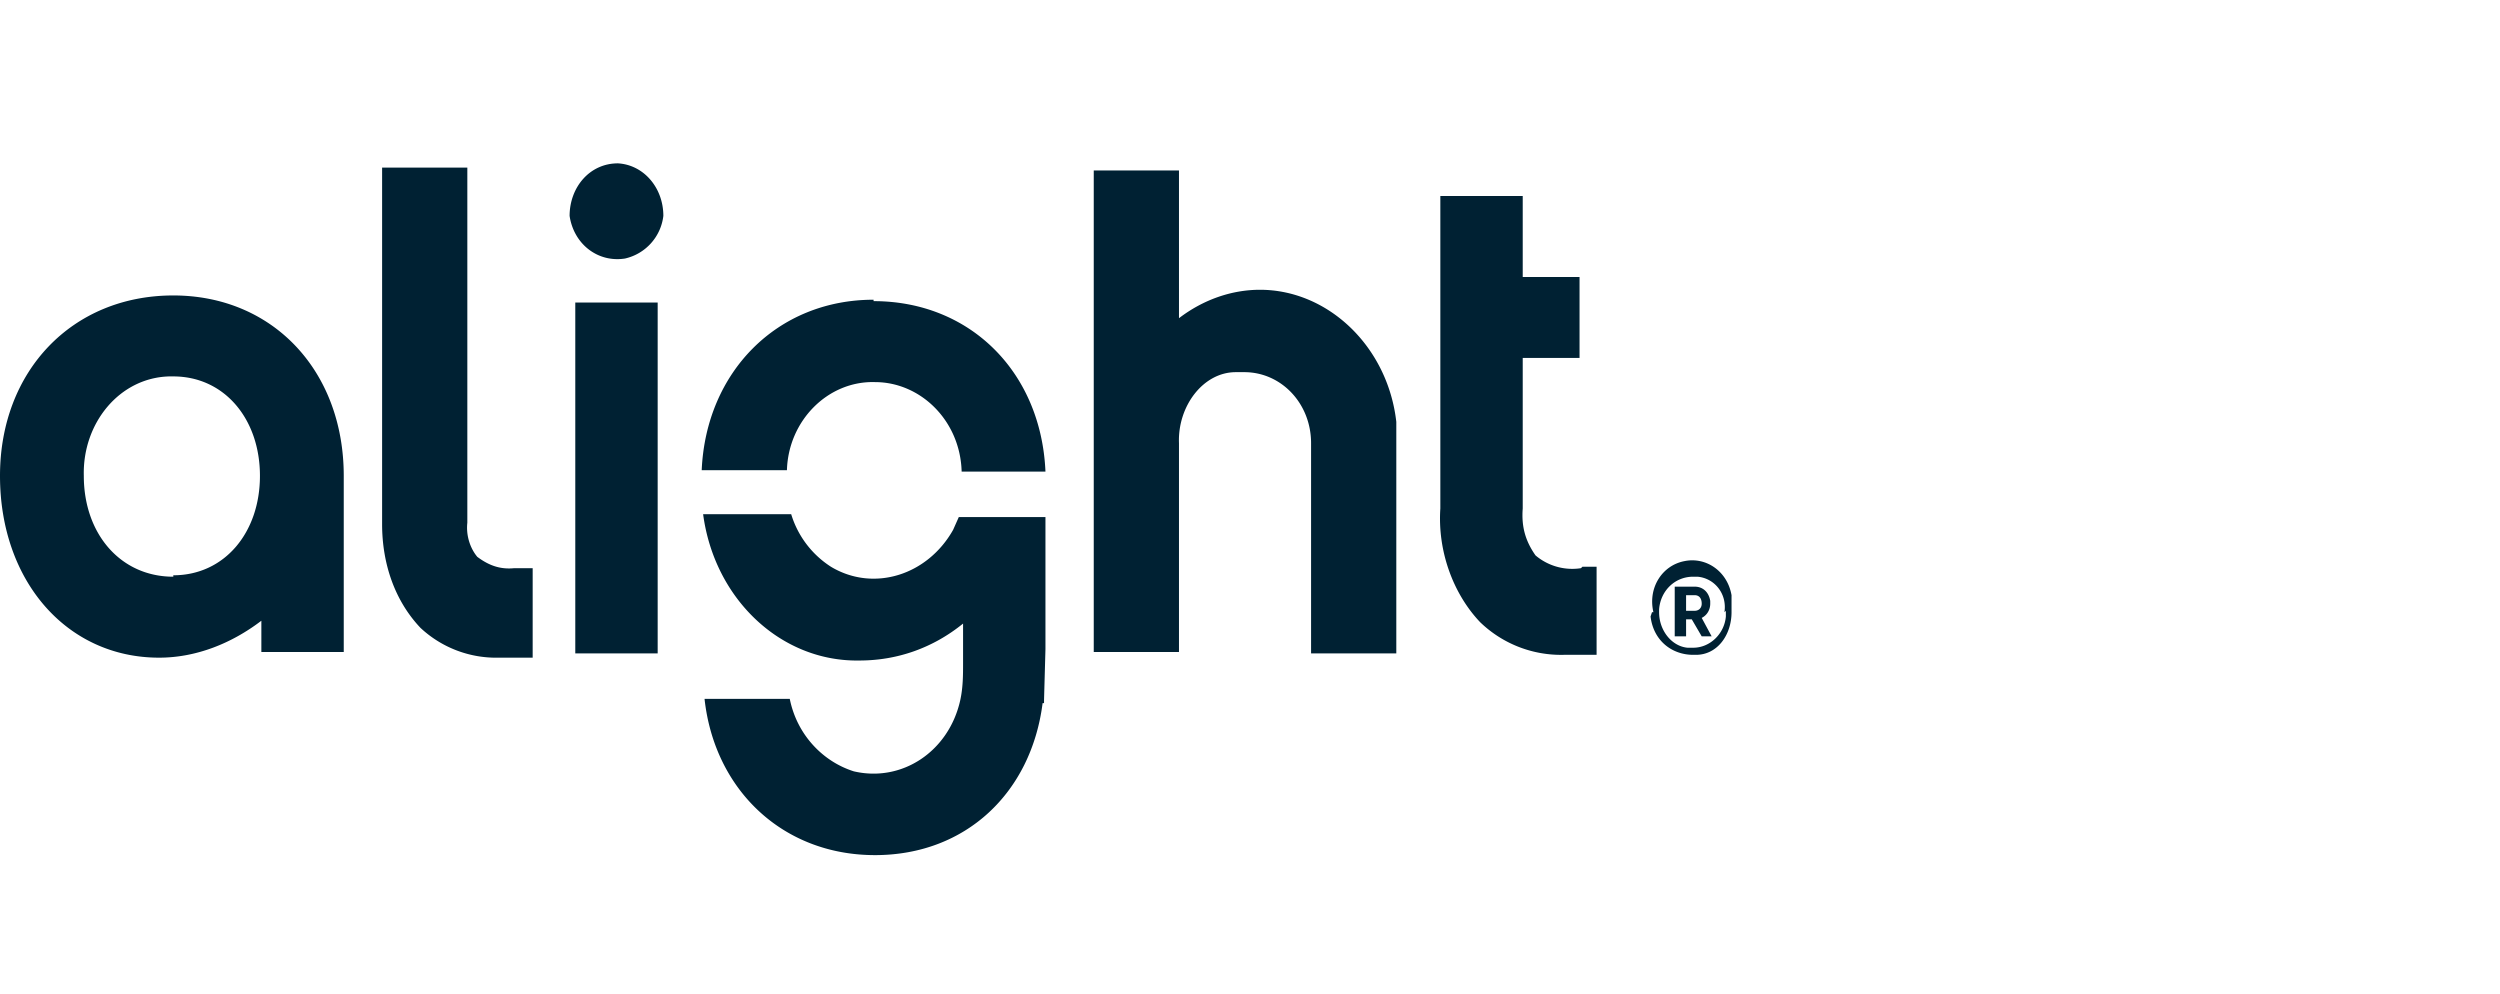 <svg xmlns="http://www.w3.org/2000/svg" width="176" height="70" fill="none" viewBox="0 0 176 70"><path fill="#002133" d="M12.2 40.6c-3.7 0-6.3-3-6.3-7.1-.1-3.7 2.5-6.9 6-7h.3c3.6 0 6.1 3 6.1 7s-2.5 7-6.1 7Zm0-19.8C5.1 20.8 0 26.1 0 33.5c0 7.4 4.7 12.8 11.2 12.8 2.6 0 5.1-1 7.2-2.6v2.2h5.8V33.5c0-7.4-5-12.7-12-12.7Zm21.4 18.4c-.5-.6-.8-1.5-.7-2.4v-25h-6v25.1c0 2.8.9 5.4 2.7 7.3a7.8 7.8 0 0 0 5.5 2.1h2.4V40h-1.3c-1 .1-1.8-.2-2.6-.8m9.9-27.7c-2 0-3.4 1.7-3.4 3.7.3 2 2 3.3 3.9 3a3.5 3.5 0 0 0 2.7-3c0-2-1.4-3.6-3.2-3.7Zm-3 34.5h5.8V21.3h-5.8m21-.2c-6.8 0-11.8 5.1-12.1 12h6c.1-3.5 2.9-6.3 6.2-6.2 3.2 0 6 2.7 6.1 6.3h5.9c-.3-7-5.3-12-12.1-12Zm6 15.3-.4.9c-1.8 3.2-5.6 4.4-8.6 2.6a6.7 6.7 0 0 1-2.8-3.7h-6.2c.8 6 5.5 10.4 11 10.3 2.7 0 5.2-.9 7.3-2.6v2.8c0 .8 0 1.7-.2 2.6-.8 3.6-4.1 5.8-7.5 5-2.2-.7-4-2.6-4.5-5.1h-6c.7 6.4 5.5 11 12 11 6.4 0 11-4.4 11.8-10.7h.1v-.2l.1-3.6v-9.3h-6.2m21.3-16c-2 0-4 .7-5.7 2V12h-6v33.9h6V31.2c-.1-2.6 1.7-5 4-5h.6c2.6 0 4.7 2.2 4.7 5V46h6V29.7c-.6-5.3-4.8-9.3-9.6-9.3ZM111.3 40a4 4 0 0 1-3.2-.9c-.7-1-1-2-.9-3.3V25.2h4v-5.7h-4v-5.7h-5.8v22c-.2 3 .9 6 2.8 8a8.2 8.2 0 0 0 5.9 2.3h2.3v-6.2h-1m5 3.2c-.4-1.7.6-3.3 2.2-3.6 1.5-.3 3 .7 3.3 2.4v1.2c0 1.6-1 3-2.5 3h-.2c-1.5 0-2.8-1-3-2.7l.1-.3Zm5 0c.2-1.3-.7-2.4-1.9-2.5h-.3c-1.3 0-2.3 1-2.4 2.3v.2c0 1.3.9 2.4 2 2.5h.4c1.2 0 2.2-1 2.3-2.2V43Zm-3.5-1.8h1.4c.6 0 1 .4 1.1 1v.2c0 .4-.2.8-.6 1l.7 1.3h-.7l-.7-1.2h-.4v1.2h-.8v-3.5Zm1.4 1.7c.3 0 .5-.2.5-.5 0-.4-.2-.6-.5-.6h-.6V43h.6Z"/></svg>